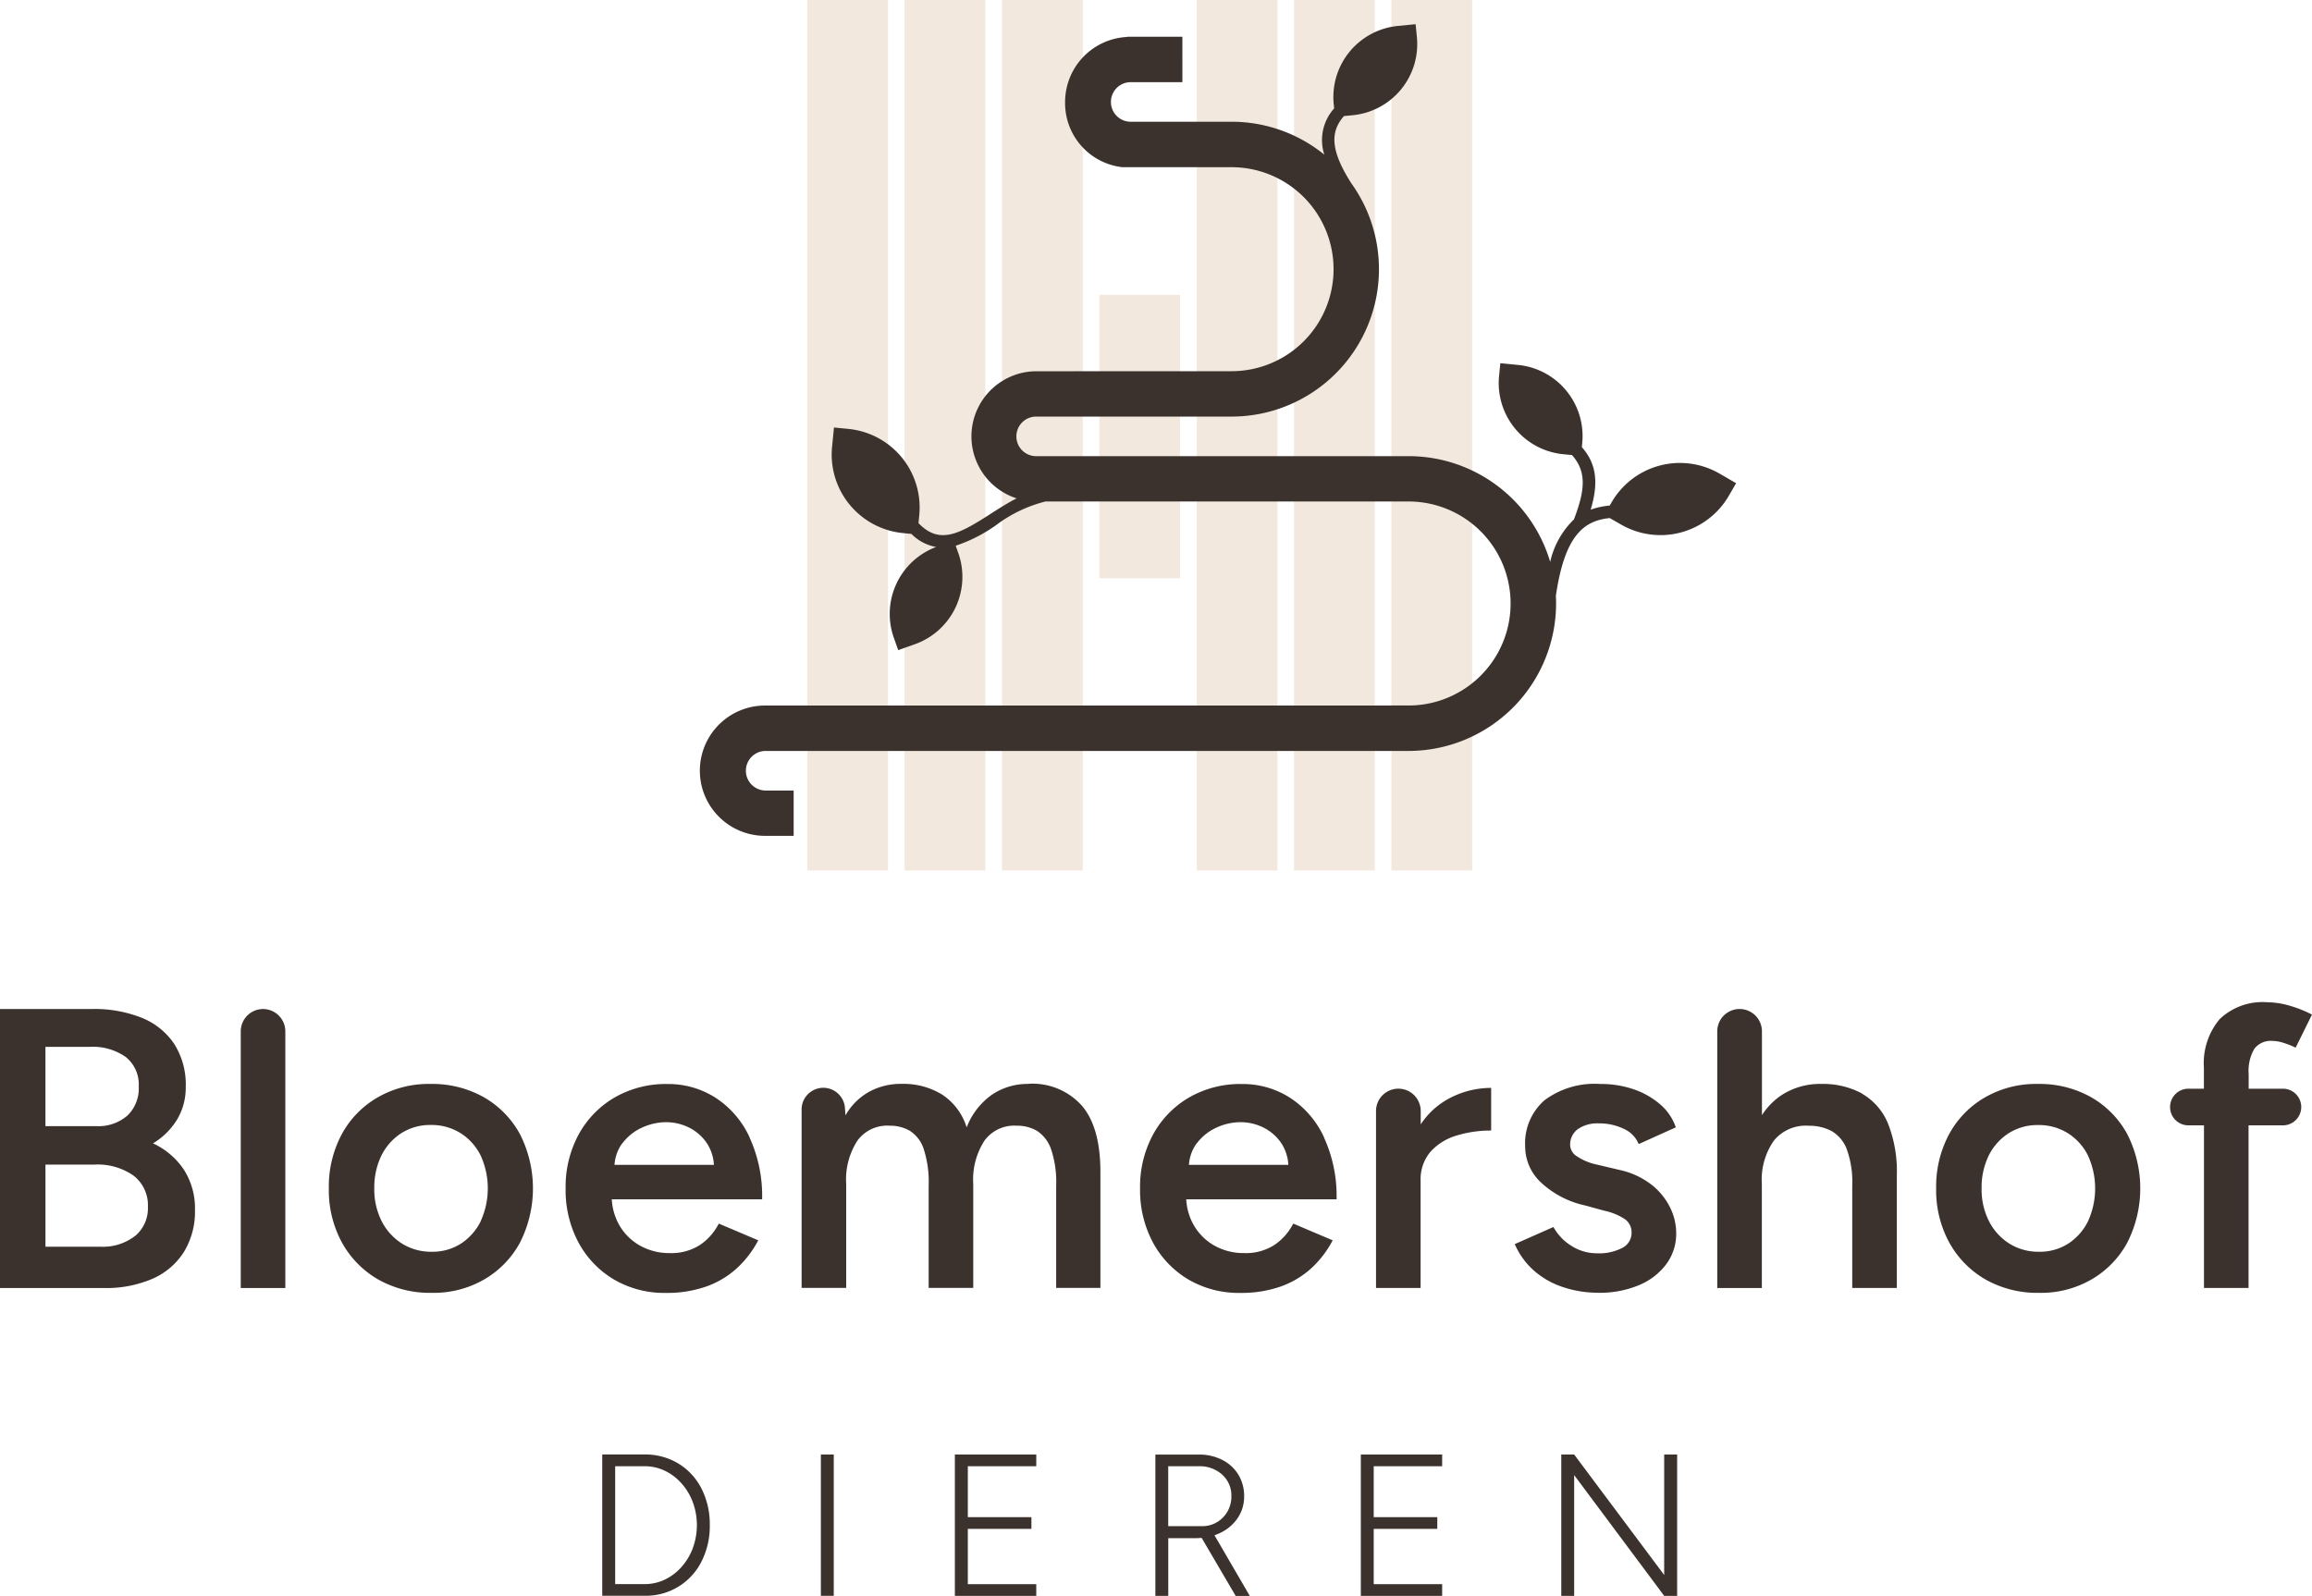 <svg id="Layer_1" data-name="Layer 1" xmlns="http://www.w3.org/2000/svg" width="191.886" height="132.468" viewBox="0 0 191.886 132.468">
    <g id="Group_3" data-name="Group 3">
      <g id="Group_1" data-name="Group 1" transform="translate(0 83.192)">
        <path id="Path_1" data-name="Path 1" d="M12.706,169.218a5.892,5.892,0,0,0,2-1.987,5.16,5.16,0,0,0,.71-2.681,6.307,6.307,0,0,0-.959-3.587,5.886,5.886,0,0,0-2.7-2.167,10.588,10.588,0,0,0-4.117-.726H0v23.16H8.637a9.683,9.683,0,0,0,4.006-.763,5.871,5.871,0,0,0,2.612-2.215,6.423,6.423,0,0,0,.927-3.508,5.948,5.948,0,0,0-.9-3.306,6.225,6.225,0,0,0-2.58-2.215Zm-8.933-8.006H7.444a4.745,4.745,0,0,1,2.994.842,2.91,2.91,0,0,1,1.076,2.432,3.115,3.115,0,0,1-.943,2.432,3.674,3.674,0,0,1-2.6.874h-4.2v-6.586ZM11.217,176.9a4.328,4.328,0,0,1-2.877.9H3.773v-6.814H7.81a5.184,5.184,0,0,1,3.29.927,3.1,3.1,0,0,1,1.176,2.58,3,3,0,0,1-1.06,2.416Z" transform="translate(0 -157.508)" fill="#3c322d"/>
        <path id="Path_2" data-name="Path 2" d="M39.564,158.07a1.857,1.857,0,0,0-1.854,1.854V181.23h3.7V159.924a1.857,1.857,0,0,0-1.854-1.854Z" transform="translate(-17.729 -157.508)" fill="#3c322d"/>
        <path id="Path_3" data-name="Path 3" d="M64.38,170.917a8.718,8.718,0,0,0-4.435-1.107,8.462,8.462,0,0,0-4.366,1.107,7.812,7.812,0,0,0-2.994,3.063,9.2,9.2,0,0,0-1.076,4.5,9.077,9.077,0,0,0,1.091,4.5,7.959,7.959,0,0,0,3.01,3.063,8.718,8.718,0,0,0,4.435,1.107,8.376,8.376,0,0,0,4.35-1.107,7.844,7.844,0,0,0,2.978-3.063,9.945,9.945,0,0,0,0-9A7.846,7.846,0,0,0,64.38,170.917Zm-.265,10.29a4.719,4.719,0,0,1-1.637,1.854,4.369,4.369,0,0,1-2.432.678,4.527,4.527,0,0,1-2.464-.678,4.715,4.715,0,0,1-1.685-1.854,5.821,5.821,0,0,1-.615-2.729,6.016,6.016,0,0,1,.593-2.729,4.676,4.676,0,0,1,1.653-1.855,4.448,4.448,0,0,1,2.448-.678,4.527,4.527,0,0,1,2.464.678,4.6,4.6,0,0,1,1.669,1.855,6.57,6.57,0,0,1,0,5.457Z" transform="translate(-24.217 -163.028)" fill="#3c322d"/>
        <path id="Path_4" data-name="Path 4" d="M103.87,174.25a7.8,7.8,0,0,0-2.829-3.29,7.27,7.27,0,0,0-4.006-1.139,8.5,8.5,0,0,0-4.35,1.107,7.957,7.957,0,0,0-2.994,3.063,9.092,9.092,0,0,0-1.091,4.5,9.185,9.185,0,0,0,1.076,4.5,7.949,7.949,0,0,0,2.946,3.063,8.265,8.265,0,0,0,4.286,1.107,9.847,9.847,0,0,0,3.359-.53,7.469,7.469,0,0,0,2.549-1.521,8.539,8.539,0,0,0,1.77-2.315l-3.274-1.388a4.744,4.744,0,0,1-1.558,1.77,4.377,4.377,0,0,1-2.517.678,4.946,4.946,0,0,1-2.416-.593,4.554,4.554,0,0,1-1.754-1.706,4.849,4.849,0,0,1-.636-2.167h12.478a11.669,11.669,0,0,0-1.044-5.129Zm-10.571.509a4.2,4.2,0,0,1,1.653-1.325,4.825,4.825,0,0,1,1.987-.445,4.283,4.283,0,0,1,1.9.445,3.878,3.878,0,0,1,1.5,1.325,3.627,3.627,0,0,1,.567,1.77h-8.25a3.416,3.416,0,0,1,.631-1.77Z" transform="translate(-41.655 -163.033)" fill="#3c322d"/>
        <path id="Path_5" data-name="Path 5" d="M144.427,169.8a5.273,5.273,0,0,0-3.11.927,5.914,5.914,0,0,0-2.051,2.681,5.035,5.035,0,0,0-2.019-2.713,6.129,6.129,0,0,0-3.375-.9,5.5,5.5,0,0,0-2.713.662,5.14,5.14,0,0,0-1.95,1.95l-.042-.551a1.8,1.8,0,0,0-3.6.132v14.74h3.7V178.1a5.925,5.925,0,0,1,.943-3.608,3.061,3.061,0,0,1,2.665-1.224,3.239,3.239,0,0,1,1.685.429,2.835,2.835,0,0,1,1.139,1.5,8.877,8.877,0,0,1,.413,3.063v8.472h3.7V178.1a5.925,5.925,0,0,1,.943-3.608,3.061,3.061,0,0,1,2.665-1.224,3.239,3.239,0,0,1,1.685.429,2.969,2.969,0,0,1,1.16,1.5,8.575,8.575,0,0,1,.429,3.063v8.472h3.672v-9.463q.032-3.807-1.521-5.643a5.5,5.5,0,0,0-4.435-1.839Z" transform="translate(-59.037 -163.019)" fill="#3c322d"/>
        <path id="Path_6" data-name="Path 6" d="M193.85,174.25a7.8,7.8,0,0,0-2.829-3.29,7.27,7.27,0,0,0-4.006-1.139,8.5,8.5,0,0,0-4.35,1.107,7.957,7.957,0,0,0-2.994,3.063,9.091,9.091,0,0,0-1.091,4.5,9.185,9.185,0,0,0,1.076,4.5,7.949,7.949,0,0,0,2.946,3.063,8.265,8.265,0,0,0,4.286,1.107,9.847,9.847,0,0,0,3.359-.53,7.469,7.469,0,0,0,2.549-1.521,8.538,8.538,0,0,0,1.77-2.315l-3.274-1.388a4.744,4.744,0,0,1-1.558,1.77,4.377,4.377,0,0,1-2.517.678,4.946,4.946,0,0,1-2.416-.593,4.554,4.554,0,0,1-1.754-1.706,4.849,4.849,0,0,1-.636-2.167h12.478a11.67,11.67,0,0,0-1.044-5.129Zm-10.571.509a4.2,4.2,0,0,1,1.653-1.325,4.825,4.825,0,0,1,1.987-.445,4.283,4.283,0,0,1,1.9.445,3.879,3.879,0,0,1,1.5,1.325,3.627,3.627,0,0,1,.567,1.77h-8.25a3.416,3.416,0,0,1,.631-1.77Z" transform="translate(-83.959 -163.033)" fill="#3c322d"/>
        <path id="Path_7" data-name="Path 7" d="M219.249,173.477v-1.129a1.854,1.854,0,1,0-3.709,0v14.687h3.7v-8.864a3.538,3.538,0,0,1,.827-2.448,4.693,4.693,0,0,1,2.167-1.341,9.678,9.678,0,0,1,2.861-.413V170.43a7.38,7.38,0,0,0-3.423.842,6.448,6.448,0,0,0-2.432,2.2Z" transform="translate(-101.336 -163.319)" fill="#3c322d"/>
        <path id="Path_8" data-name="Path 8" d="M244.222,187.147a8.456,8.456,0,0,0,3.306-.615,5.411,5.411,0,0,0,2.3-1.738,4.234,4.234,0,0,0,.842-2.612,4.8,4.8,0,0,0-.5-2.1,5.5,5.5,0,0,0-1.521-1.886,6.583,6.583,0,0,0-2.649-1.24l-1.95-.461a4.669,4.669,0,0,1-1.621-.678,1.144,1.144,0,0,1-.562-.911,1.592,1.592,0,0,1,.631-1.34,2.84,2.84,0,0,1,1.754-.482,4.655,4.655,0,0,1,2.051.445,2.39,2.39,0,0,1,1.256,1.272l3.078-1.388a4.354,4.354,0,0,0-1.288-1.9,6.641,6.641,0,0,0-2.2-1.256,8.419,8.419,0,0,0-2.8-.445,6.951,6.951,0,0,0-4.615,1.356A4.748,4.748,0,0,0,238.134,175,4.085,4.085,0,0,0,239.458,178a7.8,7.8,0,0,0,3.672,1.9l1.558.429a5.07,5.07,0,0,1,1.685.678,1.344,1.344,0,0,1,.593,1.176,1.4,1.4,0,0,1-.779,1.24,4.152,4.152,0,0,1-2.066.445,3.926,3.926,0,0,1-2.167-.631,4.242,4.242,0,0,1-1.473-1.552l-3.211,1.42a6.257,6.257,0,0,0,1.521,2.135,6.848,6.848,0,0,0,2.384,1.4,9.041,9.041,0,0,0,3.041.5Z" transform="translate(-111.552 -163.028)" fill="#3c322d"/>
        <path id="Path_9" data-name="Path 9" d="M281.007,165.085a6.809,6.809,0,0,0-3.375-.795,5.846,5.846,0,0,0-3.375.975,5.745,5.745,0,0,0-1.558,1.616v-6.957a1.854,1.854,0,1,0-3.709,0V181.23h3.7v-8.637a5.649,5.649,0,0,1,1.007-3.608,3.416,3.416,0,0,1,2.893-1.224,3.943,3.943,0,0,1,1.87.429,2.916,2.916,0,0,1,1.272,1.5,8.032,8.032,0,0,1,.461,3.063v8.472h3.7V171.9a10.848,10.848,0,0,0-.742-4.35,5.094,5.094,0,0,0-2.167-2.464Z" transform="translate(-126.465 -157.508)" fill="#3c322d"/>
        <path id="Path_10" data-name="Path 10" d="M316.15,170.917a8.718,8.718,0,0,0-4.435-1.107,8.462,8.462,0,0,0-4.366,1.107,7.811,7.811,0,0,0-2.994,3.063,9.2,9.2,0,0,0-1.076,4.5,9.077,9.077,0,0,0,1.092,4.5,7.958,7.958,0,0,0,3.009,3.063,8.718,8.718,0,0,0,4.435,1.107,8.376,8.376,0,0,0,4.35-1.107,7.844,7.844,0,0,0,2.978-3.063,9.945,9.945,0,0,0,0-9A7.846,7.846,0,0,0,316.15,170.917Zm-.265,10.29a4.719,4.719,0,0,1-1.637,1.854,4.369,4.369,0,0,1-2.432.678,4.527,4.527,0,0,1-2.464-.678,4.715,4.715,0,0,1-1.685-1.854,5.82,5.82,0,0,1-.615-2.729,6.017,6.017,0,0,1,.593-2.729A4.676,4.676,0,0,1,309.3,173.9a4.448,4.448,0,0,1,2.448-.678,4.527,4.527,0,0,1,2.464.678,4.6,4.6,0,0,1,1.669,1.855,6.57,6.57,0,0,1,0,5.457Z" transform="translate(-142.587 -163.028)" fill="#3c322d"/>
        <path id="Path_11" data-name="Path 11" d="M349.223,164.189H346.41v-1.224a3.615,3.615,0,0,1,.477-2.1,1.716,1.716,0,0,1,1.473-.646,3.126,3.126,0,0,1,.842.132,7.487,7.487,0,0,1,1.107.429l1.356-2.745a10.037,10.037,0,0,0-1.87-.742,6.72,6.72,0,0,0-1.839-.281,5.137,5.137,0,0,0-3.953,1.4,5.681,5.681,0,0,0-1.309,4.022v1.754h-1.325a1.521,1.521,0,0,0,0,3.041H342.7v13.5h3.7v-13.5h2.814a1.521,1.521,0,1,0,0-3.041Z" transform="translate(-159.78 -157.01)" fill="#3c322d"/>
        <path id="Path_12" data-name="Path 12" d="M100.646,228.607a5.291,5.291,0,0,0-2.814-.747h-3.5v11.726h3.5a5.158,5.158,0,0,0,4.732-2.829,6.454,6.454,0,0,0,.694-3.031,6.542,6.542,0,0,0-.694-3.052A5.2,5.2,0,0,0,100.646,228.607Zm1.208,7.015a4.982,4.982,0,0,1-.938,1.568,4.372,4.372,0,0,1-1.388,1.054,3.9,3.9,0,0,1-1.69.376H95.406v-9.786h2.432a3.887,3.887,0,0,1,1.69.376,4.314,4.314,0,0,1,1.388,1.054,4.924,4.924,0,0,1,.938,1.568,5.526,5.526,0,0,1,0,3.783Z" transform="translate(-44.349 -190.32)" fill="#3c322d"/>
        <rect id="Rectangle_1" data-name="Rectangle 1" width="1.07" height="11.726" transform="translate(68.128 37.545)" fill="#3c322d"/>
        <path id="Path_13" data-name="Path 13" d="M149.57,239.6h6.756v-.97h-5.68v-4.594h5.277v-.97h-5.277V228.84h5.68v-.97H149.57Z" transform="translate(-70.32 -190.325)" fill="#3c322d"/>
        <path id="Path_14" data-name="Path 14" d="M186.38,234.361a3.565,3.565,0,0,0,1.431-1.229,3.163,3.163,0,0,0,.53-1.791,3.415,3.415,0,0,0-.477-1.8,3.338,3.338,0,0,0-1.33-1.224,4.192,4.192,0,0,0-1.96-.445h-3.6V239.6h1.07v-4.79h2.31c.159,0,.313-.011.461-.021l2.824,4.816h1.171l-2.93-5.034A4.566,4.566,0,0,0,186.38,234.361Zm-4.339-.546V228.84h2.527a2.788,2.788,0,0,1,1.95.694,2.33,2.33,0,0,1,.763,1.8,2.449,2.449,0,0,1-1.213,2.162,2.357,2.357,0,0,1-1.213.318Z" transform="translate(-85.083 -190.325)" fill="#3c322d"/>
        <path id="Path_15" data-name="Path 15" d="M213.16,239.6h6.75v-.97h-5.68v-4.594h5.277v-.97H214.23V228.84h5.68v-.97h-6.75Z" transform="translate(-100.217 -190.325)" fill="#3c322d"/>
        <path id="Path_16" data-name="Path 16" d="M253.1,237.868l-7.471-10h-1.07V239.6h1.07V229.576L253.1,239.6h1.076V227.87H253.1Z" transform="translate(-114.98 -190.325)" fill="#3c322d"/>
      </g>
      <g id="Group_2" data-name="Group 2" transform="translate(67)" opacity="0.15">
        <rect id="Rectangle_2" data-name="Rectangle 2" width="6.703" height="72.261" fill="#a56423"/>
        <path id="Path_17" data-name="Path 17" d="M148.4,34.668V0h-6.7V72.261h6.7V34.668Z" transform="translate(-133.62)" fill="#a56423"/>
        <rect id="Rectangle_3" data-name="Rectangle 3" width="6.703" height="72.261" transform="translate(16.16)" fill="#a56423"/>
        <path id="Path_18" data-name="Path 18" d="M172.2,58.43V69.715h6.7V46.19h-6.7V58.43Z" transform="translate(-147.959 -21.716)" fill="#a56423"/>
        <rect id="Rectangle_4" data-name="Rectangle 4" width="6.703" height="72.261" transform="translate(32.316)" fill="#a56423"/>
        <path id="Path_19" data-name="Path 19" d="M209.393,34.668V0h-6.7V72.261h6.7V34.668Z" transform="translate(-162.294)" fill="#a56423"/>
        <rect id="Rectangle_5" data-name="Rectangle 5" width="6.703" height="72.261" transform="translate(48.481)" fill="#a56423"/>
      </g>
      <path id="Path_20" data-name="Path 20" d="M194.251,41.086a6.554,6.554,0,0,0-8.949,2.4l-.148.26a6.181,6.181,0,0,0-1.584.344c.615-2.051.578-3.714-.731-5.193l.032-.344a5.934,5.934,0,0,0-5.336-6.48l-1.462-.143-.106,1.076a5.934,5.934,0,0,0,5.336,6.48l.715.069c1.266,1.409,1.06,2.988.164,5.341a7.052,7.052,0,0,0-1.971,3.524,12.257,12.257,0,0,0-11.651-8.774h-30.97a1.643,1.643,0,1,1,0-3.285h16.176a12.233,12.233,0,0,0,9.924-19.387h0c-1.632-2.58-1.817-4.186-.593-5.558l.715-.069a5.931,5.931,0,0,0,5.336-6.48l-.106-1.076-1.462.143a5.931,5.931,0,0,0-5.336,6.48l.037.366a3.928,3.928,0,0,0-.816,3.841,12.189,12.189,0,0,0-7.7-2.734h-8.409a1.643,1.643,0,0,1,0-3.285h4.329V4.834H145.1V4.85a5.413,5.413,0,0,0-5.15,5.4,5.357,5.357,0,0,0,4.747,5.41c.027.005.313,0,.4,0h8.668a8.467,8.467,0,1,1,0,16.934L137.4,32.6a5.406,5.406,0,0,0-1.473,10.549c-.758.387-1.494.858-2.22,1.325-2.564,1.648-4.2,2.533-5.924.731l.064-.668a6.551,6.551,0,0,0-5.887-7.153l-1.192-.117-.159,1.611a6.551,6.551,0,0,0,5.887,7.153l.7.069a3.824,3.824,0,0,0,2.051,1.086,5.929,5.929,0,0,0-3.508,7.54l.36,1.023,1.383-.493a5.932,5.932,0,0,0,3.6-7.582l-.212-.593a12.658,12.658,0,0,0,3.386-1.733,11.393,11.393,0,0,1,4.064-1.939h30.138a8.467,8.467,0,1,1,0,16.934l-53.547.005a5.408,5.408,0,0,0,.074,10.814h2.437V67.4H115.06a1.643,1.643,0,0,1,0-3.285h53.483A12.253,12.253,0,0,0,180.7,51.879q0-.326-.016-.652c.736-5.007,2.315-6.22,4.467-6.443l.943.54a6.554,6.554,0,0,0,8.949-2.4l.6-1.033-1.4-.811Z" transform="translate(-51.552 -1.782)" fill="#3c322d"/>
    </g>
  </svg>
  
